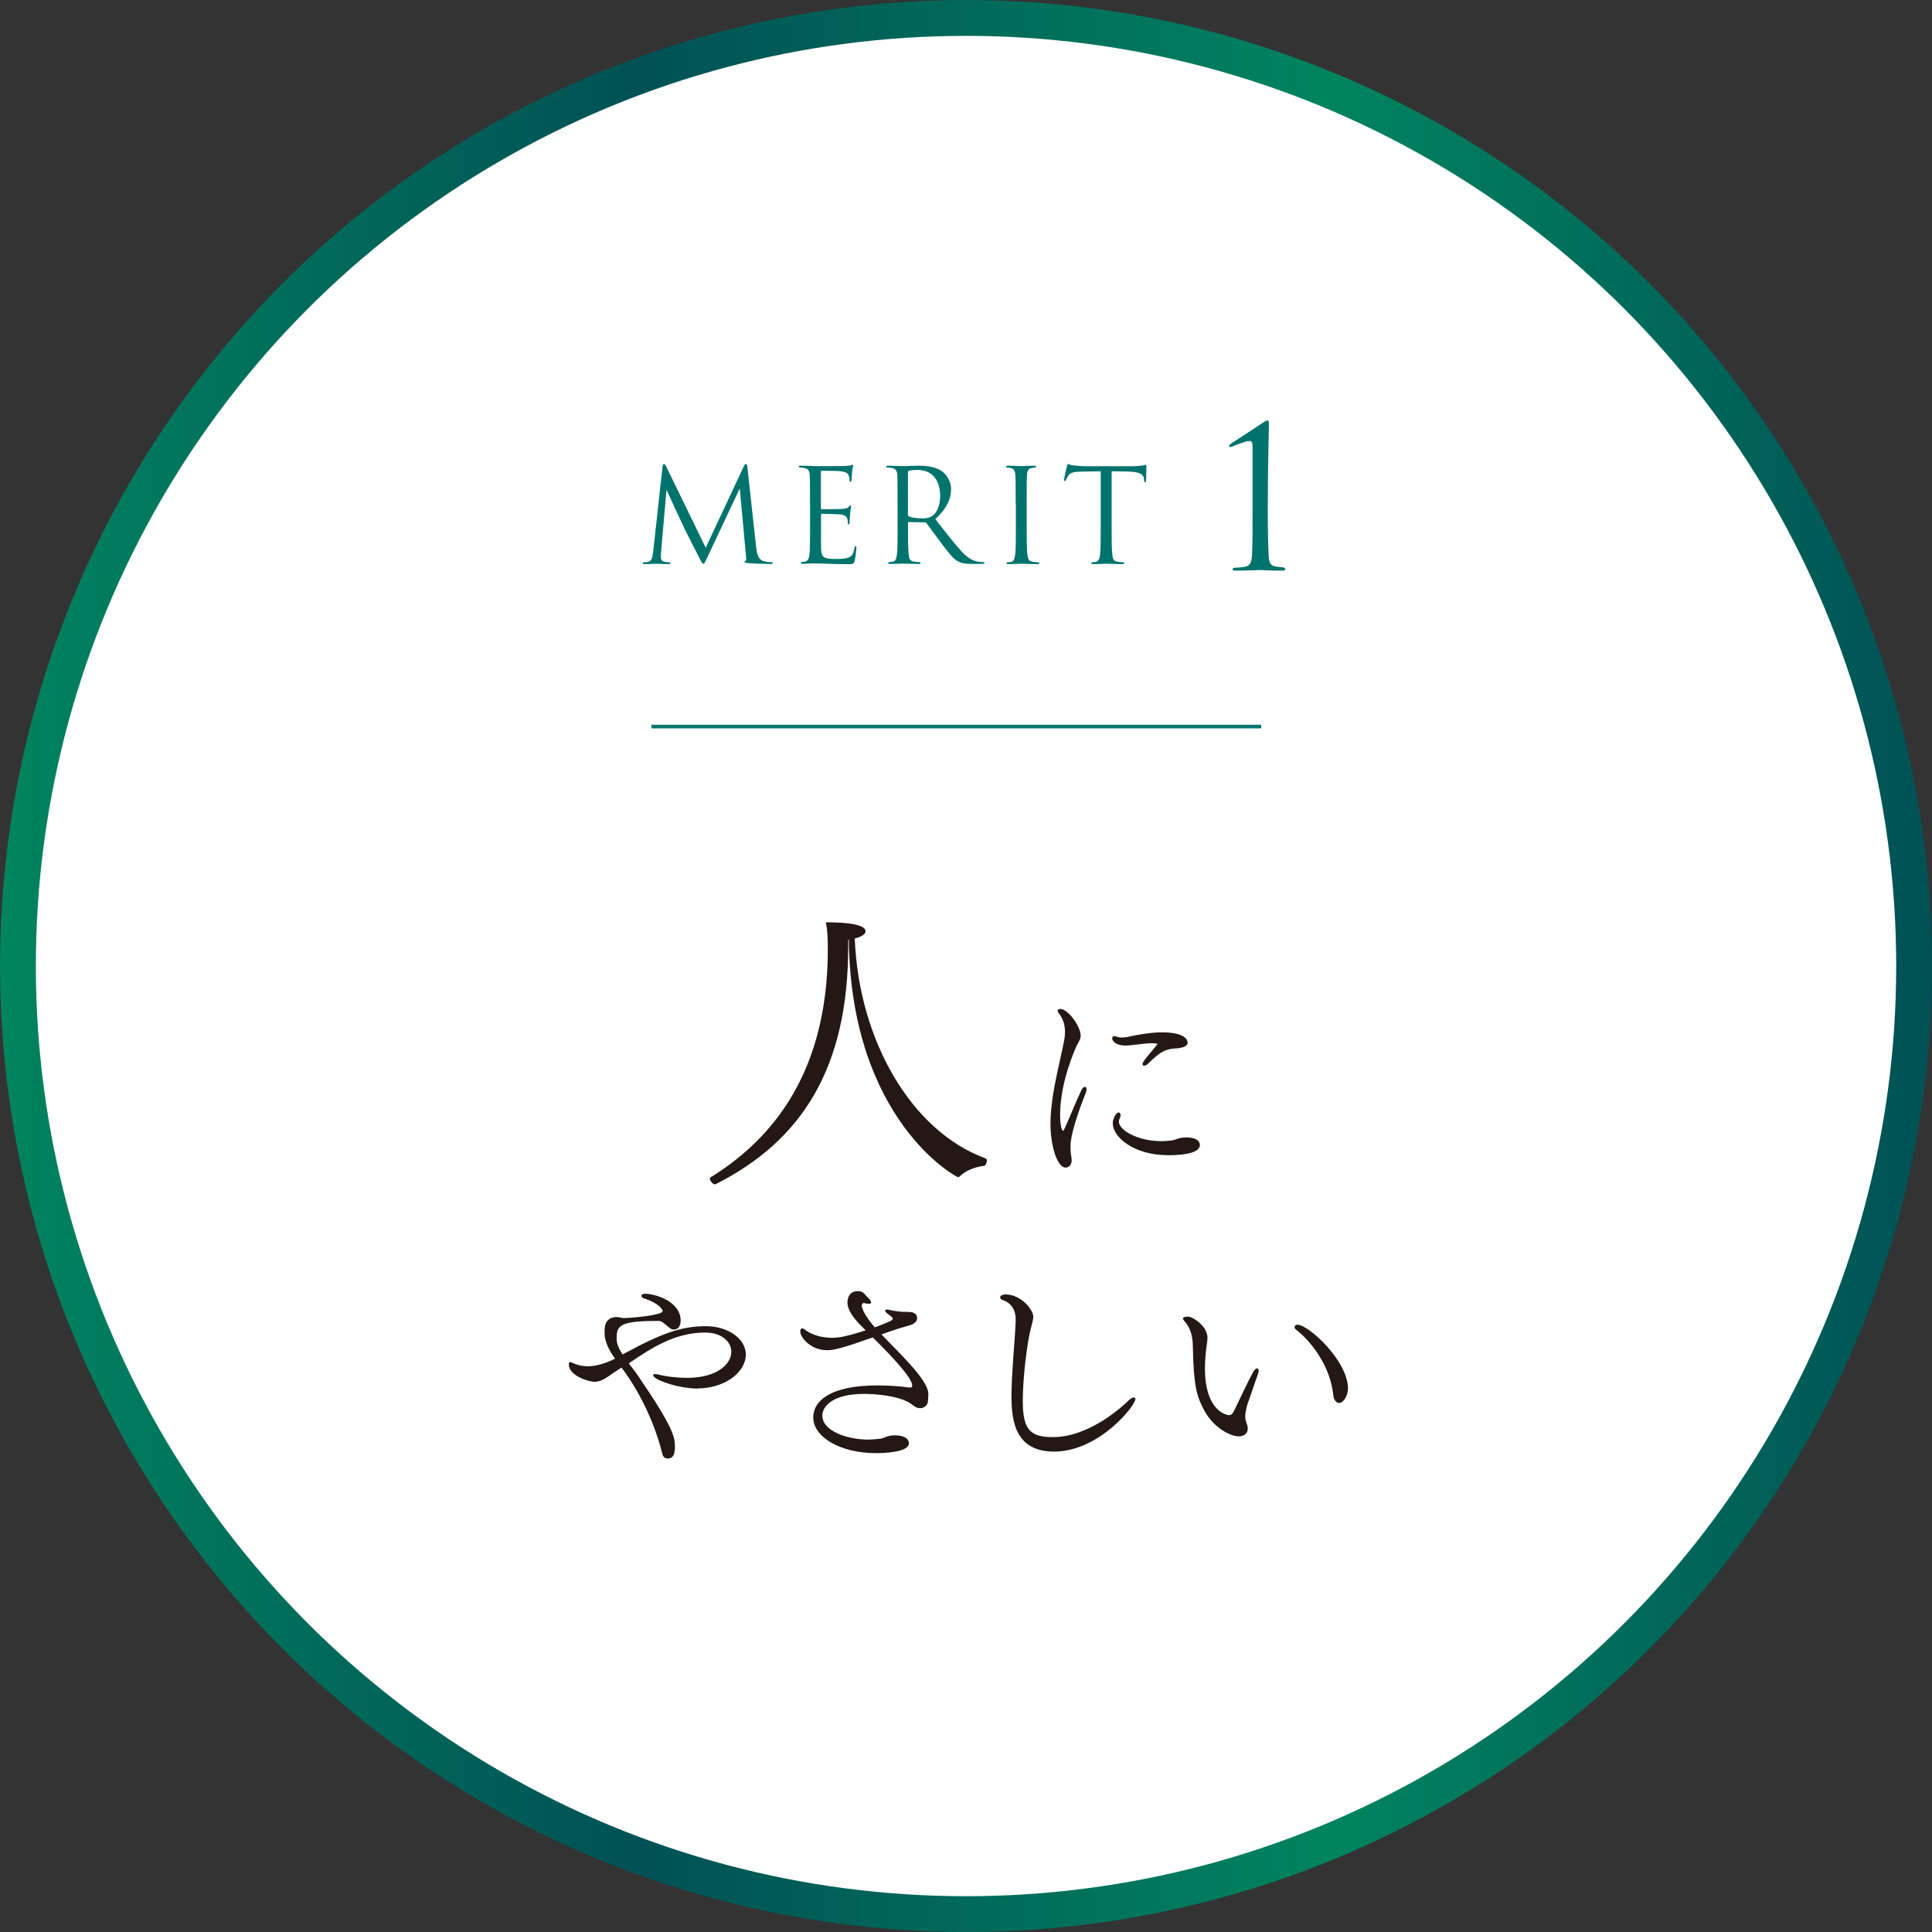 <?xml version="1.0" encoding="UTF-8"?>
<svg id="_レイヤー_2" data-name="レイヤー 2" xmlns="http://www.w3.org/2000/svg" xmlns:xlink="http://www.w3.org/1999/xlink" viewBox="0 0 285.29 285.29">
  <rect x="0" y="0" width="285.29" height="285.29" fill="#333333" stroke="none"/>
  <defs>
    <style>
      .cls-1 {
        fill: #231815;
      }

      .cls-2 {
        fill: none;
        stroke: #00736d;
        stroke-width: .53px;
      }

      .cls-2, .cls-3 {
        stroke-miterlimit: 10;
      }

      .cls-4 {
        fill: #00736d;
      }

      .cls-3 {
        fill: #fff;
        stroke: url(#_名称未設定グラデーション_8);
        stroke-width: 5.29px;
      }
    </style>
    <linearGradient id="_名称未設定グラデーション_8" data-name="名称未設定グラデーション 8" x1="0" y1="142.65" x2="285.29" y2="142.65" gradientUnits="userSpaceOnUse">
      <stop offset="0" stop-color="#00845f"/>
      <stop offset=".33" stop-color="#005155"/>
      <stop offset=".69" stop-color="#00845f"/>
      <stop offset="1" stop-color="#005155"/>
    </linearGradient>
  </defs>
  <g id="_レイヤー_1-2" data-name="レイヤー 1">
    <g>
      <circle class="cls-3" cx="142.65" cy="142.65" r="140"/>
      <path class="cls-4" d="M111.66,80.81c.08.69.21,1.77,1.04,2.03.56.17,1,.17,1.19.17.1,0,.21.02.21.12,0,.12-.06.15-.29.15-.42,0-2.61-.06-3.32-.12-.44-.04-.54-.1-.54-.19,0-.08.04-.1.13-.13.13-.06.12-.35.08-.69l-.92-10.02-4.76,10.1c-.4.84-.46,1.02-.63,1.02-.13,0-.23-.19-.59-.88-.5-.94-2.15-4.26-2.25-4.45-.17-.35-2.38-5.09-2.59-5.6l-.79,9.04c-.02.31-.04.58-.04.9,0,.48.23.63.52.69.33.08.58.08.69.08s.19.04.19.1c0,.13-.1.17-.29.17-.71,0-1.69-.06-1.84-.06-.17,0-1.09.06-1.61.06-.19,0-.33-.02-.33-.15,0-.08.1-.12.19-.12.15,0,.29,0,.58-.06.63-.12.67-.81.77-1.59l1.38-12.48c.02-.21.1-.38.21-.38s.19.08.29.29l5.87,12.07,5.64-12.05c.08-.17.15-.31.29-.31s.19.15.23.52l1.29,11.79Z"/>
      <path class="cls-4" d="M119.61,74.34c0-2.99,0-3.53-.04-4.15-.04-.65-.19-.96-.83-1.09-.13-.04-.38-.04-.56-.06-.13-.02-.25-.04-.25-.12,0-.12.1-.15.31-.15.44,0,.96,0,2.17.06.13,0,3.95,0,4.4-.02.42-.02.77-.06.88-.12s.15-.08.21-.08.08.08.08.17c0,.13-.12.36-.15.9-.02.29-.04.65-.08,1.15-.02.19-.08.33-.15.33-.12,0-.15-.1-.15-.25,0-.25-.04-.48-.1-.63-.13-.44-.54-.63-1.38-.71-.33-.04-2.42-.06-2.63-.06-.08,0-.12.06-.12.19v5.3c0,.13.02.19.12.19.25,0,2.61,0,3.05-.04.52-.04.77-.1.96-.33.1-.12.15-.19.23-.19.06,0,.1.04.1.15s-.1.44-.15,1.08c-.06.59-.06,1.04-.08,1.3-.02.19-.06.29-.13.29-.12,0-.13-.15-.13-.31,0-.17-.02-.36-.08-.54-.08-.29-.31-.56-1-.63-.52-.06-2.42-.1-2.74-.1-.1,0-.13.06-.13.13v1.69c0,.65-.02,2.88,0,3.28.04.79.15,1.21.63,1.4.33.13.84.17,1.59.17.58,0,1.21-.02,1.73-.17.61-.19.83-.59.98-1.42.04-.21.08-.29.17-.29.12,0,.12.15.12.29,0,.15-.15,1.46-.25,1.86-.13.5-.29.5-1.04.5-1.42,0-2.05-.04-2.8-.06-.77-.02-1.65-.06-2.4-.06-.46,0-.92.08-1.42.06-.21,0-.31-.04-.31-.15,0-.06.1-.1.21-.12.19-.02.31-.02.44-.06.4-.1.65-.36.69-1.8.02-.75.04-1.73.04-3.44v-3.38Z"/>
      <path class="cls-4" d="M132.54,74.34c0-2.99,0-3.53-.04-4.15-.04-.65-.19-.96-.83-1.09-.15-.04-.48-.06-.65-.06-.08,0-.15-.04-.15-.12,0-.12.1-.15.31-.15.86,0,2.07.06,2.17.06.21,0,1.67-.06,2.26-.06,1.21,0,2.5.12,3.51.84.48.35,1.32,1.29,1.32,2.61,0,1.42-.6,2.84-2.32,4.43,1.57,2.02,2.88,3.72,3.99,4.91,1.04,1.09,1.86,1.31,2.34,1.38.36.06.63.06.75.06.1,0,.17.06.17.12,0,.12-.12.15-.46.15h-1.36c-1.07,0-1.55-.1-2.05-.36-.83-.44-1.5-1.38-2.59-2.82-.81-1.06-1.71-2.34-2.09-2.84-.08-.08-.13-.12-.25-.12l-2.36-.04c-.1,0-.13.06-.13.15v.46c0,1.84,0,3.36.1,4.17.06.56.17.98.75,1.06.27.04.69.08.86.08.12,0,.15.06.15.12,0,.1-.1.15-.31.15-1.06,0-2.26-.06-2.36-.06-.02,0-1.23.06-1.8.06-.21,0-.31-.04-.31-.15,0-.06.04-.12.15-.12.17,0,.4-.04.58-.08.38-.08.48-.5.56-1.06.1-.81.1-2.32.1-4.17v-3.38ZM134.07,76.01c0,.1.04.17.13.23.29.17,1.17.31,2.02.31.46,0,1-.06,1.44-.36.67-.46,1.17-1.5,1.17-2.96,0-2.4-1.27-3.84-3.32-3.84-.58,0-1.09.06-1.29.12-.1.04-.15.12-.15.23v6.28Z"/>
      <path class="cls-4" d="M149.98,74.34c0-2.99,0-3.53-.04-4.15-.04-.65-.23-.98-.65-1.07-.21-.06-.46-.08-.59-.08-.08,0-.15-.04-.15-.12,0-.12.1-.15.31-.15.63,0,1.84.06,1.94.06s1.3-.06,1.88-.06c.21,0,.31.04.31.15,0,.08-.08.12-.15.12-.13,0-.25.02-.48.06-.52.1-.67.42-.71,1.09-.04.61-.04,1.15-.04,4.15v3.38c0,1.84,0,3.36.1,4.17.06.56.17.98.75,1.06.27.04.67.08.79.08.17,0,.23.06.23.12,0,.1-.08.15-.29.15-1.06,0-2.28-.06-2.38-.06s-1.31.06-1.88.06c-.21,0-.31-.04-.31-.15,0-.06.04-.12.21-.12.12,0,.33-.02.5-.06.38-.08.5-.52.58-1.07.1-.81.1-2.32.1-4.17v-3.38Z"/>
      <path class="cls-4" d="M164.15,77.72c0,1.84,0,3.36.1,4.17.06.56.17.98.75,1.06.27.04.69.08.86.08.12,0,.15.06.15.12,0,.1-.1.15-.31.15-1.06,0-2.26-.06-2.36-.06s-1.3.06-1.88.06c-.21,0-.31-.04-.31-.15,0-.06.04-.12.15-.12.17,0,.4-.04.58-.08.38-.08.48-.5.56-1.06.1-.81.1-2.32.1-4.17v-8.12c-.94.02-1.9.02-2.84.04-1.19.02-1.65.15-1.96.61-.21.33-.27.46-.33.6-.06.15-.12.19-.19.19-.06,0-.1-.06-.1-.17,0-.19.38-1.84.42-2,.04-.12.12-.36.19-.36.13,0,.33.19.84.23.56.06,1.29.1,1.52.1h7.2c.61,0,1.06-.04,1.36-.1.29-.04.46-.1.54-.1.1,0,.1.12.1.23,0,.58-.06,1.9-.06,2.11,0,.17-.06.25-.13.25-.1,0-.13-.06-.15-.33,0-.08-.02-.13-.02-.21-.06-.58-.52-1.02-2.36-1.06-.81-.02-1.61-.02-2.42-.04v8.12Z"/>
      <path class="cls-4" d="M184.96,66.04c0-.58-.06-.92-.43-.92-.72,0-2.65.89-2.79.89-.09,0-.26-.03-.26-.14,0-.09.09-.2.2-.29,1.84-1.24,2.94-1.9,4.78-3.14.26-.17.49-.35.69-.35.23,0,.23.32.23.6,0,.09-.17,6.25-.17,12.81,0,2.88.06,5.44.14,6.71.06.89.26,1.38,1.21,1.47.35.03.58.06.78.09.29.03.46.12.46.29,0,.14-.14.2-.49.2-2.16,0-3.14-.09-3.28-.09s-1.7.09-3.54.09c-.32,0-.49-.06-.49-.2,0-.12.12-.23.4-.23.46,0,.78-.06,1.09-.09,1.07-.09,1.3-.58,1.38-1.7.09-1.27.09-3.66.09-6.54v-9.47Z"/>
      <path class="cls-1" d="M145.73,171.4c0,.31-.22.71-.4.75-1.19.13-2.7.66-3.54,1.5-.09.09-.18.18-.31.18-.31,0-15.83-8.45-16.14-35.07h-.09v1.02c0,17.91-6.85,28.66-19.55,35.07-.04,0-.09.04-.13.04-.35,0-.75-.57-.75-.84,0-.09.04-.13.09-.18,7.69-4.78,17.33-13.97,17.33-33.7,0-1.37-.04-2.92-.31-3.98,4.82,0,5.88.71,5.88,1.33,0,.4-.53.8-1.59,1.06.57,14.95,8.31,28.44,19.28,32.46.18.04.22.22.22.35Z"/>
      <path class="cls-1" d="M158.07,169.31c0,.43.03.96.12,1.49.03.19.06.37.06.53,0,.77-.46,1.08-.93,1.08-1.02,0-2.2-2.69-2.2-6.53,0-2.79.65-5.94,1.3-8.88.77-3.47.84-3.78.84-4.67,0-.96-.25-1.89-.99-2.82-.06-.09-.09-.15-.09-.25,0-.15.15-.28.37-.28,1.18,0,3.03,2.63,3.03,3.93,0,.59-.34.99-.53,1.39-.22.43-2.51,5.42-2.51,10.34,0,1.95.37,2.35.43,2.35s.12-.12.22-.31c.99-2.17,1.64-3.93,2.48-5.66.15-.37.37-.53.53-.53s.25.12.25.37c0,.12-.03.31-.12.53-.15.37-2.26,5.54-2.26,7.92ZM175.37,153.95c0,.84-1.76.87-1.89.87-1.27.12-2.04.34-3.93,2.23-.22.22-.43.31-.59.31s-.25-.06-.25-.22.09-.43,1.18-1.7c.31-.34,1.02-1.24,1.02-1.27,0-.06-.34-.12-.77-.12-.77,0-1.49.12-2.26.19-.53.06-1.08.15-1.64.15-1.61,0-2.01-.77-2.01-1.05,0-.19.12-.34.34-.34.09,0,.22.03.34.09.15.06.43.12.74.12.22,0,.43-.03.68-.06.68-.12,1.42-.31,2.26-.43.99-.15,1.98-.28,2.94-.28,3.81,0,3.84,1.36,3.84,1.52ZM172.49,170.58c-5.2,0-8.17-2.75-8.17-4.7,0-.84.56-1.61.87-1.61.15,0,.28.15.28.4,0,.09,0,.19-.06.31-.09.22-.19.43-.19.65,0,1.21,2.69,2.88,6.28,2.88.53,0,1.02-.06,1.45-.09.56-.06.96-.34,1.45-.4.31-.03.56-.06.8-.06,1.45,0,1.98.56,1.98,1.11,0,1.05-1.86,1.52-4.7,1.52Z"/>
      <path class="cls-1" d="M103.01,205.04c-2.91,0-6.56-1.33-6.56-1.95,0-.12.09-.19.31-.19.12,0,.25.03.4.06,1.33.34,2.97.5,4.33.5,4.43,0,6.5-2.07,6.5-3.84,0-1.49-1.42-2.85-3.87-2.85-4.49,0-7.99,2.32-11.27,4.55.43.56.84,1.08,1.15,1.52,5.54,8.08,5.66,9.38,5.66,10.86,0,1.27-.4,1.67-1.08,1.67-.34,0-.65-.19-.77-.65-1.64-6.78-5.29-11.85-6.04-12.78l-1.08.71c-.9.59-1.76,1.39-2.88,1.39-1.02,0-3.71-.93-3.81-2.45,0-.43.06-.46.25-.46.06,0,.15.06.25.09.74.37,1.55.53,2.26.53,1.24,0,2.66-.43,3.84-1.02l.22-.09c-1.55-2.17-1.55-3.37-1.55-4.09,0-.9.25-2.07,1.83-2.07.09,0,.19.03.28.03.25.03.4.12.71.12,1.7-.03,5.76-.46,5.76-1.02,0-.22-.53-1.15-2.6-1.83-.25-.06-.53-.22-.53-.4,0-.34.43-.34.59-.34,1.24,0,5.2,1.02,5.2,3.99,0,.25-.09,1.3-1.02,1.3-.22,0-.46-.09-.65-.28-1.11-.93-1.24-.99-1.58-.99h-.5c-5.6,0-5.7.9-5.7,2.69,0,.68.37,1.49.87,2.26.15-.09.31-.15.46-.25,5.51-2.97,8.33-3.93,11.89-3.93,3.13,0,5.85,1.8,5.85,4.18,0,2.69-3.19,5.01-7.12,5.01Z"/>
      <path class="cls-1" d="M136.96,207.23c-.22.46-.62.71-1.08.71-.25,0-.5-.06-.71-.19-.25-.15-.56-.4-.8-.56-1.76-1.11-5.14-1.36-6.75-1.36-4.95,0-6.19,2.04-6.19,3.19,0,2.38,3.87,3.56,6.78,3.56.09,0,1.7-.06,2.17-.22.12-.03.28-.09.46-.19.37-.12.68-.22,1.3-.22,1.15,0,2.07.37,2.07,1.18,0,1.36-3.87,1.45-4.83,1.45-5.35,0-9.29-2.41-9.29-5.26,0-2.51,2.6-4.74,9.47-4.74,1.7,0,3.37.12,4.67.31h.19c.25,0,.28-.12.28-.22v-.09c0-.93-2.14-3.47-5.82-7.09-4.55,1.61-5.76,1.89-6.72,1.89-2.48,0-3.99-1.89-3.99-2.79,0-.25.09-.43.28-.43.09,0,.22.03.34.12,1.11.93,2.75,1.27,4.09,1.27.93,0,2.14-.19,4.95-1.11l-.4-.4c-1.61-1.55-2.29-2.72-2.29-3.71,0-.56.22-1.67,1.52-1.67.25,0,.53.03.74.19.28.19.4.4.62.62.22.15.62.65.62.84,0,.12-.09.22-.34.22-.15,0-.4-.03-.71-.12h-.06c-.15,0-.28.22-.28.4,0,.22.25,1.27,1.92,3.19,1.05-.37,1.92-.74,2.38-.96.09-.06.28-.19.28-.31,0-.06-.03-.25-.77-.74-.25-.19-.34-.34-.34-.43,0-.12.09-.19.31-.19.09,0,.22.03.34.06.56.15,1.15.22,1.86.28.5.03,1.24-.03,1.61.12.56.22.59.65.59.8,0,.34-.19.77-1.02,1.05-.46.15-1.33.37-1.8.53-.8.25-1.61.53-2.45.84,1.18,1.24,2.51,2.54,3.62,3.75,1.76,1.89,3.31,3.78,3.31,5.08,0,.22-.06,1.21-.12,1.36Z"/>
      <path class="cls-1" d="M155.64,214.35c-5.76,0-6.28-4.61-6.28-8.2,0-3.25.46-7.52.62-10.99v-.31c0-.53-.06-2.26-1.92-2.88-.22-.06-.37-.22-.37-.37,0-.46.8-.46.87-.46,2.38.09,4.02,2.35,4.02,3.28,0,.62-.31,1.36-.59,2.75-.56,2.88-.96,7.09-.96,9.75,0,4.3,1.18,5.29,4.46,5.29,5.51,0,10.52-4.77,11.14-5.39.31-.31.62-.46.8-.46.15,0,.22.09.22.25,0,.96-5.35,7.74-12.01,7.74Z"/>
      <path class="cls-1" d="M184.25,207.23c-.22.65-.34,1.27-.37,1.86v.12c0,.46.12.74.28,1.18.06.15.09.37.09.56,0,.84-.71,1.15-1.33,1.15-1.21,0-3.68-1.24-5.05-3.75-1.18-2.2-1.61-3.59-1.73-9.66-.03-1.39-.34-2.57-1.18-3.53-.19-.22-.28-.37-.28-.46,0-.22.43-.28.77-.28.65,0,2.85,1.39,2.85,3.1,0,.4-.06.8-.12,1.18-.15,1.15-.25,2.26-.25,3.34,0,6.62,3.47,6.93,3.53,6.93.34,0,.56-.22.71-.53.8-1.58,1.98-4.24,2.91-5.88.19-.31.37-.5.56-.5.12,0,.22.15.22.37,0,.09-.03.22-.06.34-.37,1.05-1.11,3.16-1.55,4.46ZM199.05,205.07c0,.93-.62,2.1-1.33,2.1-.22,0-.46-.15-.68-.53-.15-.28-.19-1.08-.31-1.64-.59-3.19-2.69-6.56-5.32-8.64-.19-.12-.25-.28-.25-.4,0-.19.19-.34.43-.34,1.64,0,7.46,5.32,7.46,9.44Z"/>
      <line class="cls-2" x1="96.19" y1="107.29" x2="186.23" y2="107.29"/>
    </g>
  </g>
</svg>